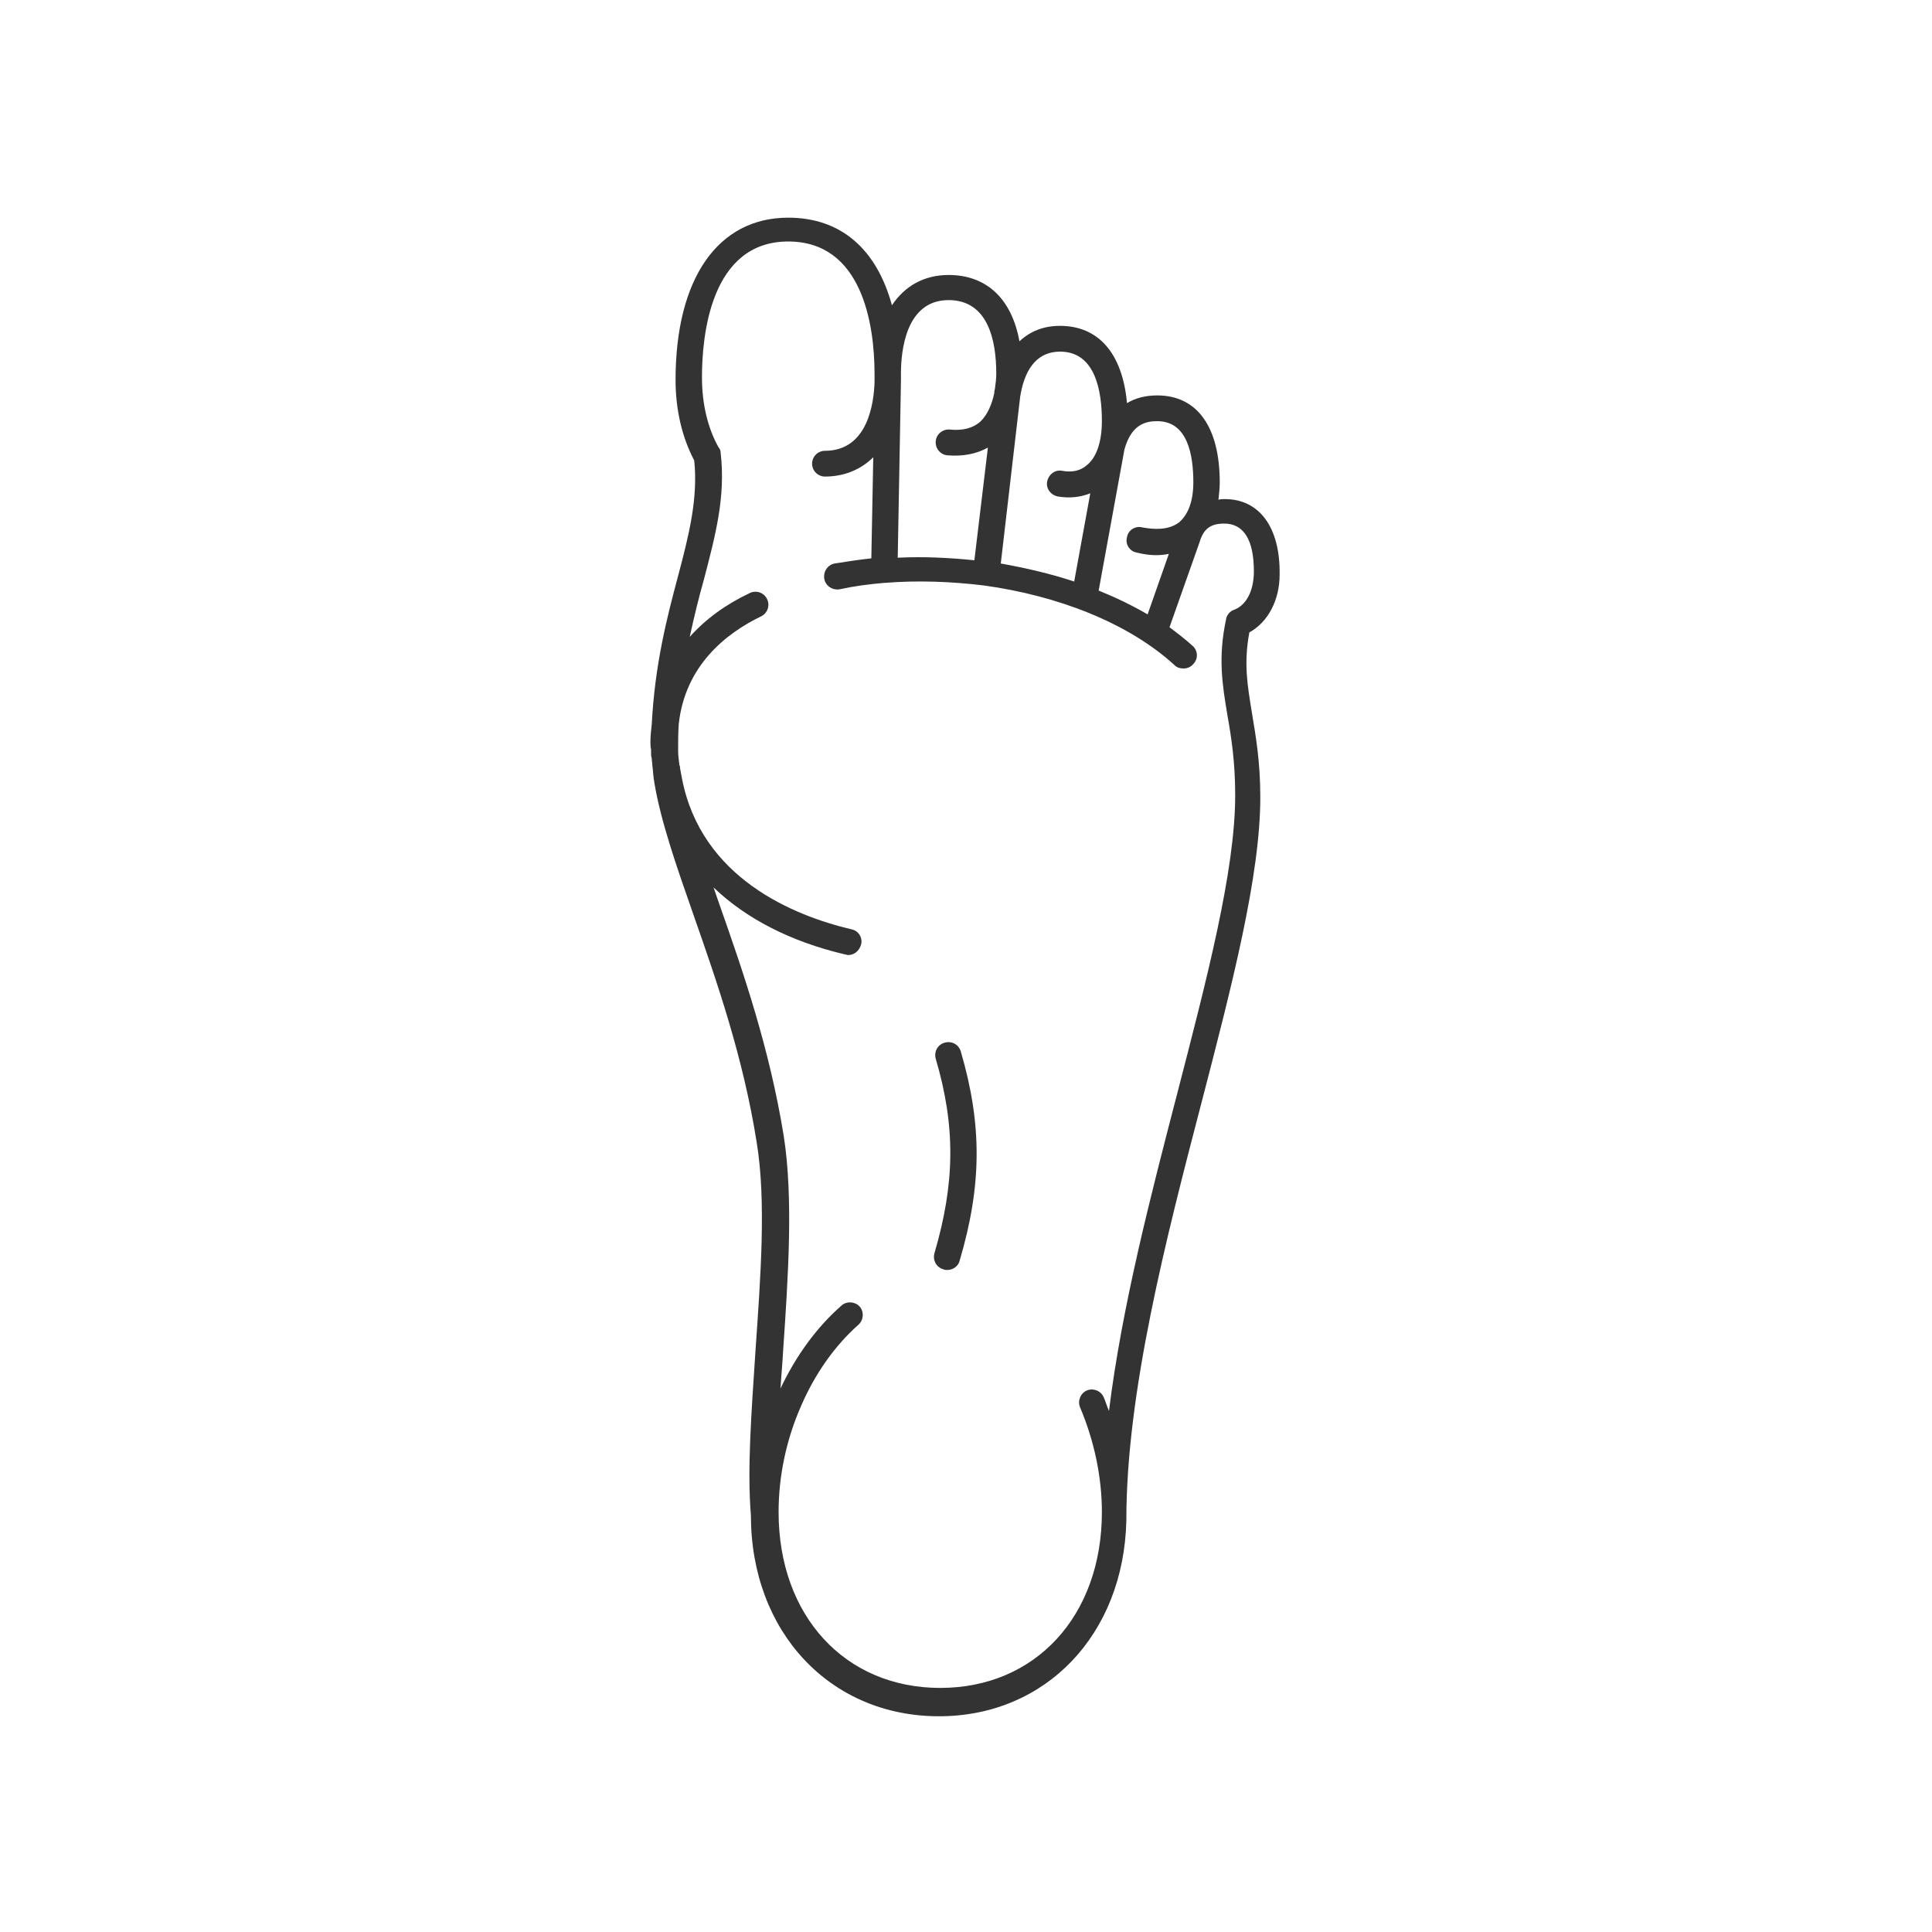 <?xml version="1.0" encoding="UTF-8"?> <!-- Generator: Adobe Illustrator 25.2.3, SVG Export Plug-In . SVG Version: 6.00 Build 0) --> <svg xmlns="http://www.w3.org/2000/svg" xmlns:xlink="http://www.w3.org/1999/xlink" version="1.1" id="Слой_1" x="0px" y="0px" viewBox="0 0 300 300" style="enable-background:new 0 0 300 300;" xml:space="preserve"> <style type="text/css"> .st0{fill:#333333;} </style> <g> <path class="st0" d="M190.2,77.5c-0.3,0-0.7,0-1,0.1c0.1-0.9,0.2-1.8,0.2-2.7c0-8.6-3.5-13.5-9.7-13.5c-1.8,0-3.4,0.4-4.7,1.2 c-0.7-7.7-4.4-12-10.4-12c-2.5,0-4.6,0.8-6.3,2.4c-1.2-6.6-5.1-10.3-11-10.3c-3.8,0-6.8,1.7-8.8,4.7c-2.4-8.8-8-13.6-16.1-13.6 c-10.9,0-17.5,9.4-17.5,25.2c0,4.6,1,8.9,2.9,12.5c0.6,5.9-0.8,11.5-2.5,17.9c-1.7,6.4-3.6,13.6-4.1,23.1c-0.1,0.9-0.2,1.8-0.2,2.7 c0,0.4,0,0.8,0.1,1.2c0,0.2,0,0.4,0,0.6c0,0.2,0,0.5,0.1,0.7c0,0.4,0.1,0.8,0.1,1.2c0.1,0.6,0.1,1.2,0.2,1.9c0,0.2,0.1,0.5,0.1,0.7 c1,6,3.4,12.9,6.1,20.6c3.6,10.3,7.7,22,9.8,35.3c1.5,9.1,0.6,21-0.2,32.5c-0.6,9.3-1.3,18.1-0.7,25.4c0,18.1,12.3,31.2,29.2,31.2 c16.6,0,28.7-12.7,29.1-30.4c0,0,0-0.1,0-0.1c0-19.9,6.2-43.8,11.7-64.9c4.7-18.1,9.1-35.1,9.1-47.3c0-5.5-0.7-9.5-1.3-13.1 c-0.7-4.3-1.3-7.7-0.4-12.5c2.9-1.6,4.7-5,4.7-9C198.8,81.8,195.5,77.5,190.2,77.5z M179.7,65.4c4.7,0,5.6,5.2,5.6,9.5 c0,2.9-0.8,5-2.2,6.2c-1.7,1.3-4,1.1-5.7,0.8c-1.1-0.3-2.2,0.4-2.4,1.5c-0.3,1.1,0.4,2.2,1.5,2.4c2,0.5,3.6,0.5,5,0.2l-3.3,9.4 c-2.4-1.4-4.9-2.6-7.6-3.7l4-21.9C175.7,65.8,178,65.4,179.7,65.4z M158.4,61.7c0-0.2,0.1-0.4,0.1-0.6c0.8-4.3,2.9-6.5,6.1-6.5 c5.4,0,6.5,5.9,6.5,10.8c0,3.1-0.8,5.6-2.3,6.8c-1,0.9-2.3,1.2-3.9,0.9c-1.1-0.2-2.1,0.6-2.3,1.7c-0.2,1.1,0.6,2.1,1.7,2.3 c1.8,0.3,3.5,0.1,5-0.5l-2.5,13.7c-3.6-1.2-7.5-2.1-11.4-2.8L158.4,61.7z M139.9,59.1c0-0.1,0-0.2,0-0.3c0,0,0-0.1,0-0.1 c0-0.1,0-0.3,0-0.4l0-0.3c0-3.4,0.7-11.4,7.4-11.4c6.1,0,7.4,6.2,7.4,11.4c0,0.8-0.1,1.6-0.2,2.3c0,0.2-0.1,0.3-0.1,0.5l0,0.2 c-0.4,1.9-1.1,3.4-2.1,4.4c-1.2,1.1-2.8,1.5-4.8,1.3c-1.1-0.1-2.1,0.7-2.2,1.8c-0.1,1.1,0.7,2.1,1.8,2.2c2.4,0.2,4.5-0.2,6.3-1.2 L151.3,87c-3.9-0.4-7.9-0.6-11.9-0.4L139.9,59.1z M191.6,94.7c-0.6,0.2-1,0.7-1.2,1.3c0,0,0,0.1,0,0.1c0,0,0,0,0,0 c-1.3,6-0.6,10.2,0.2,15c0.6,3.4,1.2,7.2,1.2,12.4c0,11.7-4.4,28.5-9,46.3c-4.1,15.8-8.6,33.1-10.6,49.3c-0.3-0.7-0.5-1.4-0.8-2.1 c-0.4-1-1.6-1.5-2.6-1.1c-1,0.4-1.5,1.6-1.1,2.6c2.2,5.2,3.4,10.8,3.4,16.3c0,16.1-10.3,27.3-25.1,27.3s-25.1-11.2-25.1-27.3 c0-5.6,1.2-11.3,3.5-16.5c2.2-5.1,5.3-9.4,8.9-12.6c0.8-0.7,0.9-2,0.2-2.8c-0.7-0.8-2-0.9-2.8-0.2c-3.8,3.3-7.1,7.8-9.5,12.9 c0.1-1.9,0.3-3.8,0.4-5.8c0.8-11.7,1.6-23.8,0.1-33.4c-2.2-13.6-6.3-25.5-10-36c-0.3-0.9-0.6-1.7-0.9-2.6c5,4.8,11.9,8.4,20.4,10.4 c0.2,0,0.3,0.1,0.5,0.1c0.9,0,1.7-0.6,2-1.6c0.3-1.1-0.4-2.2-1.5-2.4c-8.9-2.1-23.3-7.9-26.3-23.4c-0.1-0.5-0.2-1.1-0.3-1.6 c0-0.2,0-0.3-0.1-0.5c-0.1-0.8-0.2-1.5-0.2-2.2c0,0,0-0.1,0-0.1c0-1.4,0-2.8,0.1-4.1c1-9.1,7.4-14.1,12.8-16.7 c1-0.5,1.4-1.7,0.9-2.7s-1.7-1.4-2.7-0.9c-3.8,1.8-6.9,4.1-9.3,6.8c0.7-3.2,1.4-6.1,2.2-8.9c1.8-6.9,3.4-12.9,2.6-19.7 c0-0.3-0.1-0.6-0.3-0.8c-1.7-3-2.6-6.8-2.6-10.9c0-6.4,1.3-21.1,13.4-21.1c11.4,0,13.4,12.7,13.4,20.6c0,0.2,0,0.4,0,0.5 c0,0,0,0,0,0l0,0.7c-0.1,3.2-1,10.7-7.7,10.7c-1.1,0-2,0.9-2,2s0.9,2,2,2c3,0,5.6-1.1,7.5-3l-0.3,15.7c-1.9,0.2-3.8,0.5-5.7,0.8 c-1.1,0.2-1.8,1.3-1.6,2.4s1.3,1.8,2.4,1.6c2.3-0.5,4.6-0.8,7-1c0,0,0.1,0,0.1,0c5-0.4,10.2-0.2,15.2,0.4c0,0,0,0,0,0c0,0,0,0,0,0 c11.7,1.6,22.6,5.9,29.7,12.4c0.4,0.4,0.9,0.5,1.4,0.5c0.5,0,1.1-0.2,1.5-0.7c0.8-0.8,0.7-2.1-0.1-2.8c-1.1-1-2.4-2-3.6-2.9 l4.7-13.3c0.6-2,1.7-2.8,3.8-2.8c3,0,4.6,2.5,4.6,7.4C194.7,91.8,193.5,94,191.6,94.7z"></path> <path class="st0" d="M146.7,161.9c-1.1,0.3-1.7,1.4-1.4,2.5c3.1,10.5,3,19.3-0.2,30.2c-0.3,1.1,0.3,2.2,1.4,2.5 c0.2,0.1,0.4,0.1,0.6,0.1c0.9,0,1.7-0.6,1.9-1.4c3.5-11.8,3.5-21.2,0.2-32.5C148.9,162.2,147.8,161.6,146.7,161.9z"></path> </g> </svg> 